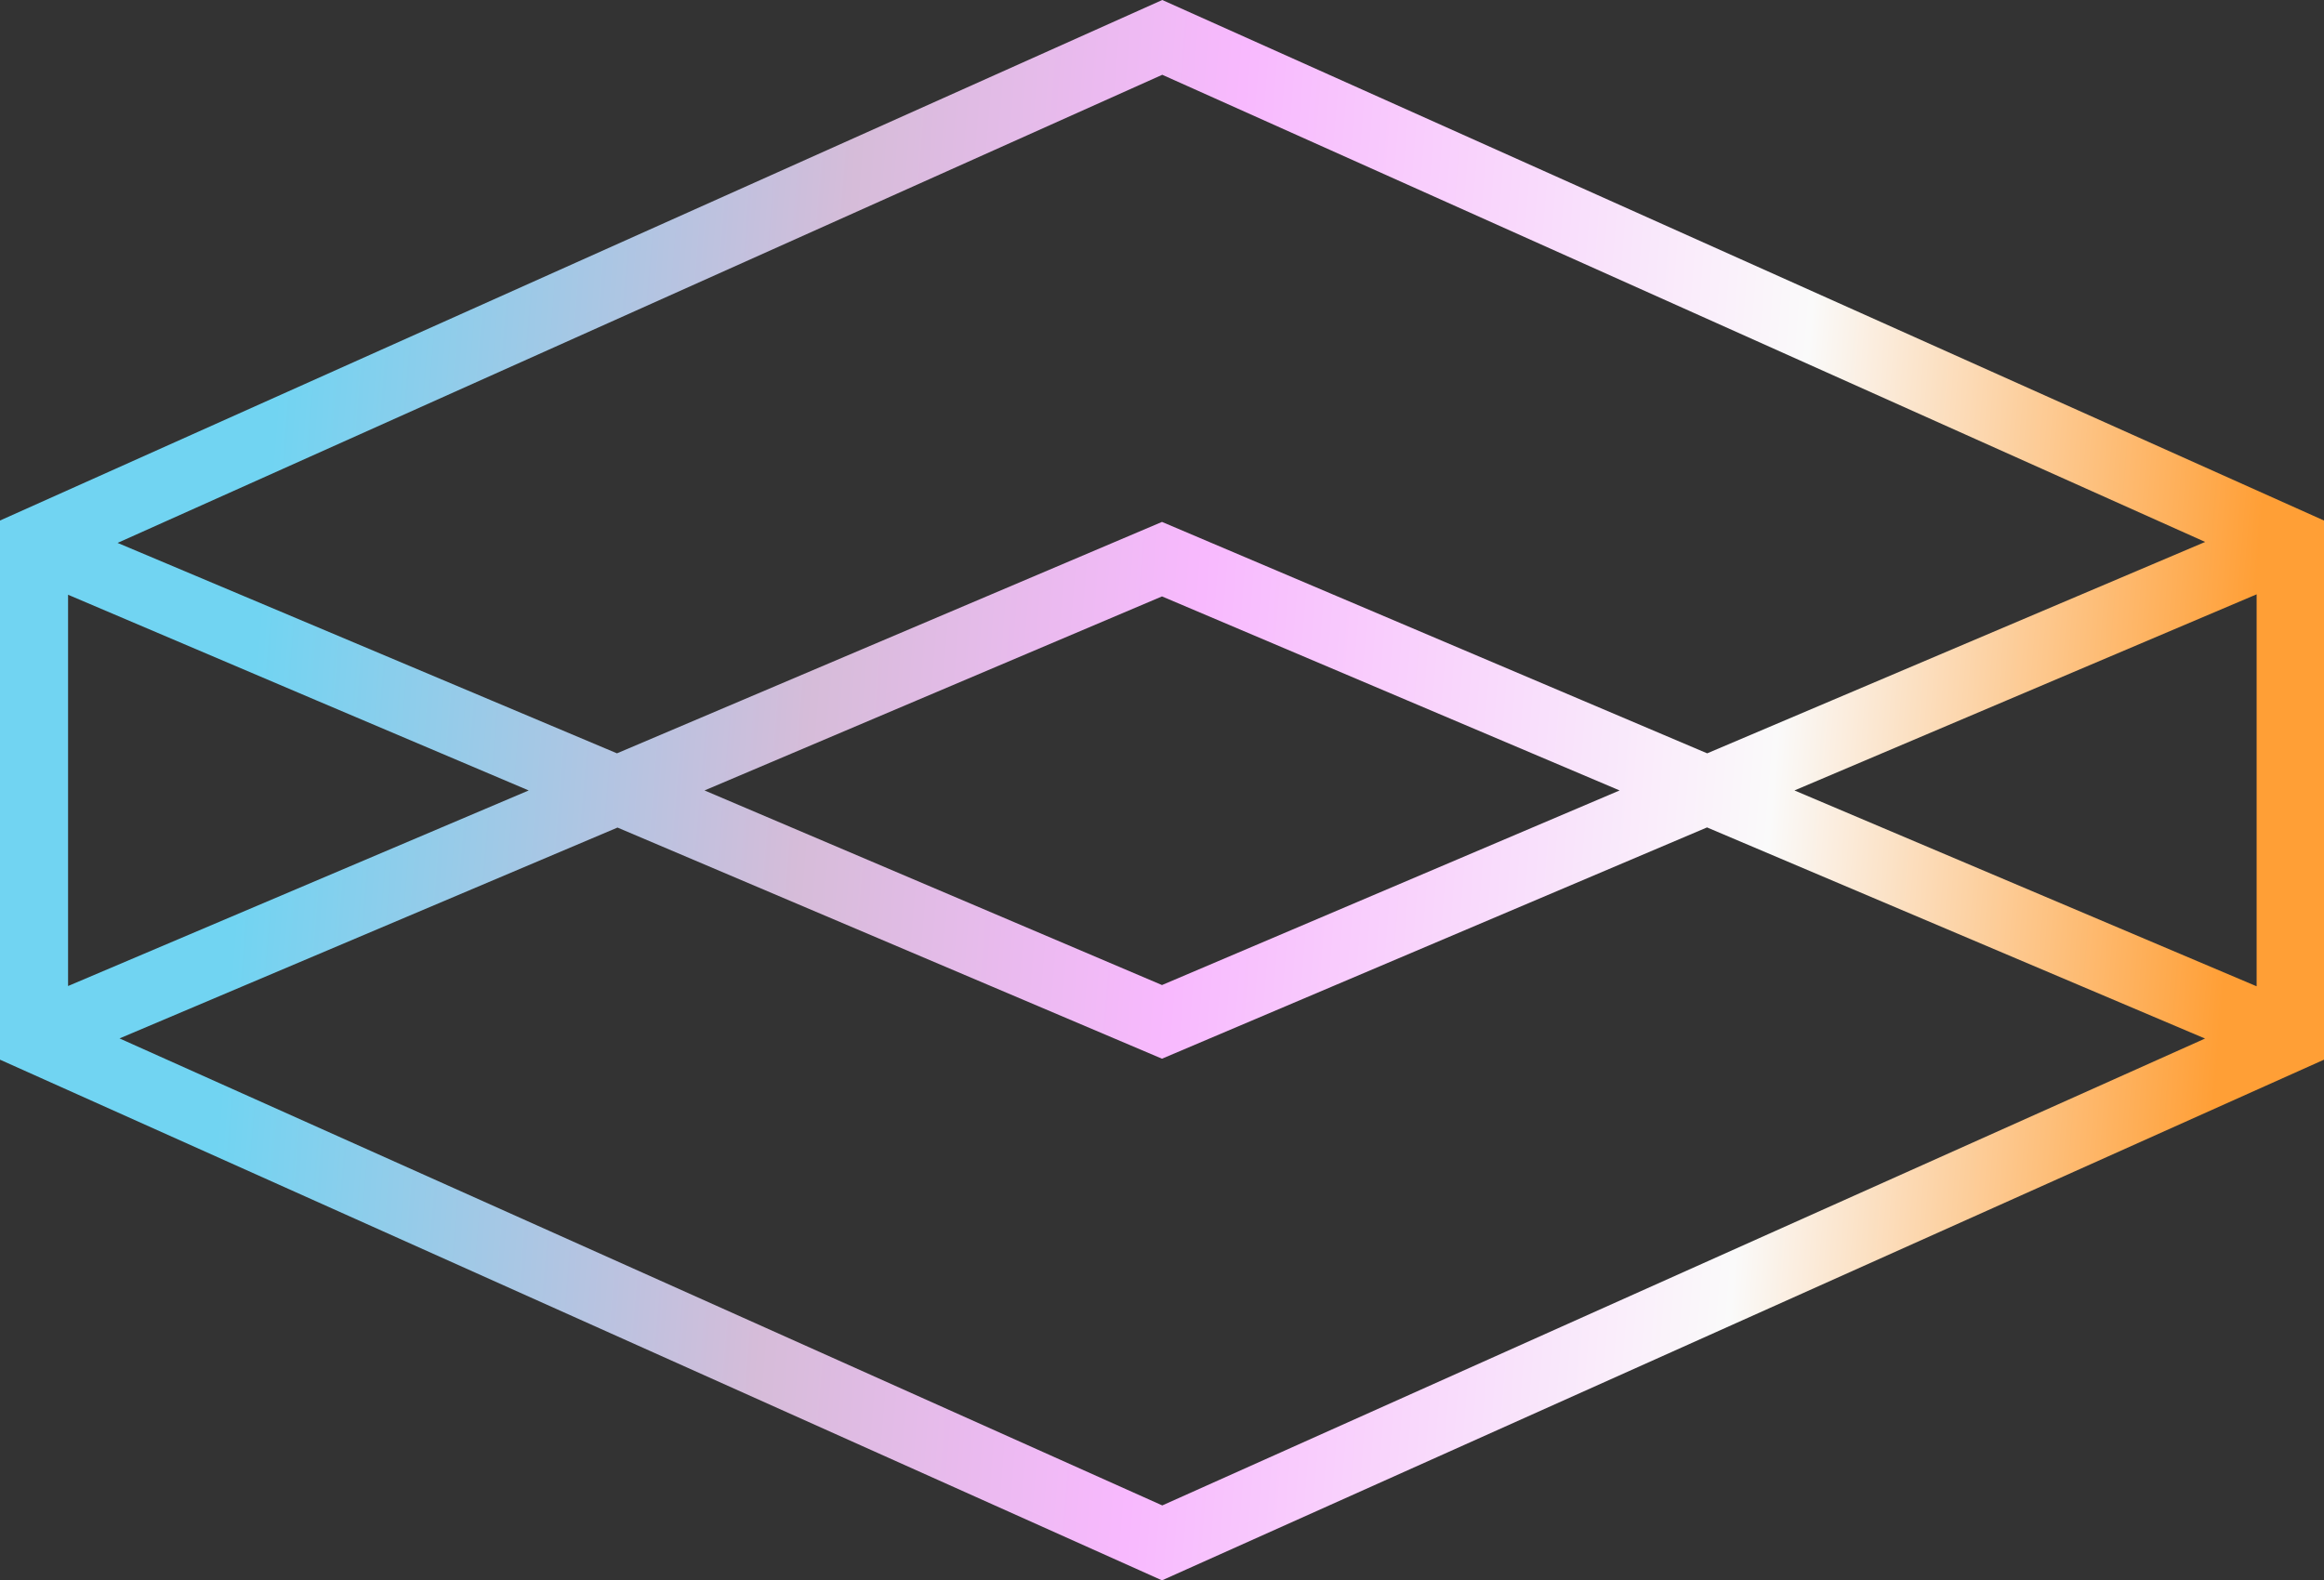 <svg width="272" height="185" viewBox="0 0 272 185" fill="none" xmlns="http://www.w3.org/2000/svg">
<rect x="0" y="0" width="272" height="185" fill="#333333" stroke="none"/>
<path d="M136.032 0L0 60.934V124.049L136 185L272 124.049V60.934L136.032 0ZM136.032 8.754L258.092 63.44L199.807 88.188L136 61.097L72.21 88.188L13.762 63.554L136.032 8.754ZM189.558 92.532L136 115.312L82.458 92.532L136 69.818L189.558 92.532ZM7.966 69.623L37.109 82.022L61.88 92.532L7.966 115.426V69.623ZM136.032 176.23L13.989 121.56L72.274 96.877L136 123.935L199.79 96.861L258.076 121.576L136.032 176.23ZM264.115 115.458L210.023 92.532L264.115 69.574V115.458Z" fill="url(#paint0_linear_537_301)"/>
<defs>
<linearGradient id="paint0_linear_537_301" x1="262.089" y1="92.839" x2="30.151" y2="74.017" gradientUnits="userSpaceOnUse">
<stop stop-color="#FF9F36"/>
<stop offset="0.234" stop-color="#FAFAFA"/>
<stop offset="0.528" stop-color="#F8B9FE"/>
<stop offset="0.719" stop-color="#D6BCD9"/>
<stop offset="1" stop-color="#71D4F2"/>
</linearGradient>
</defs>
</svg>
